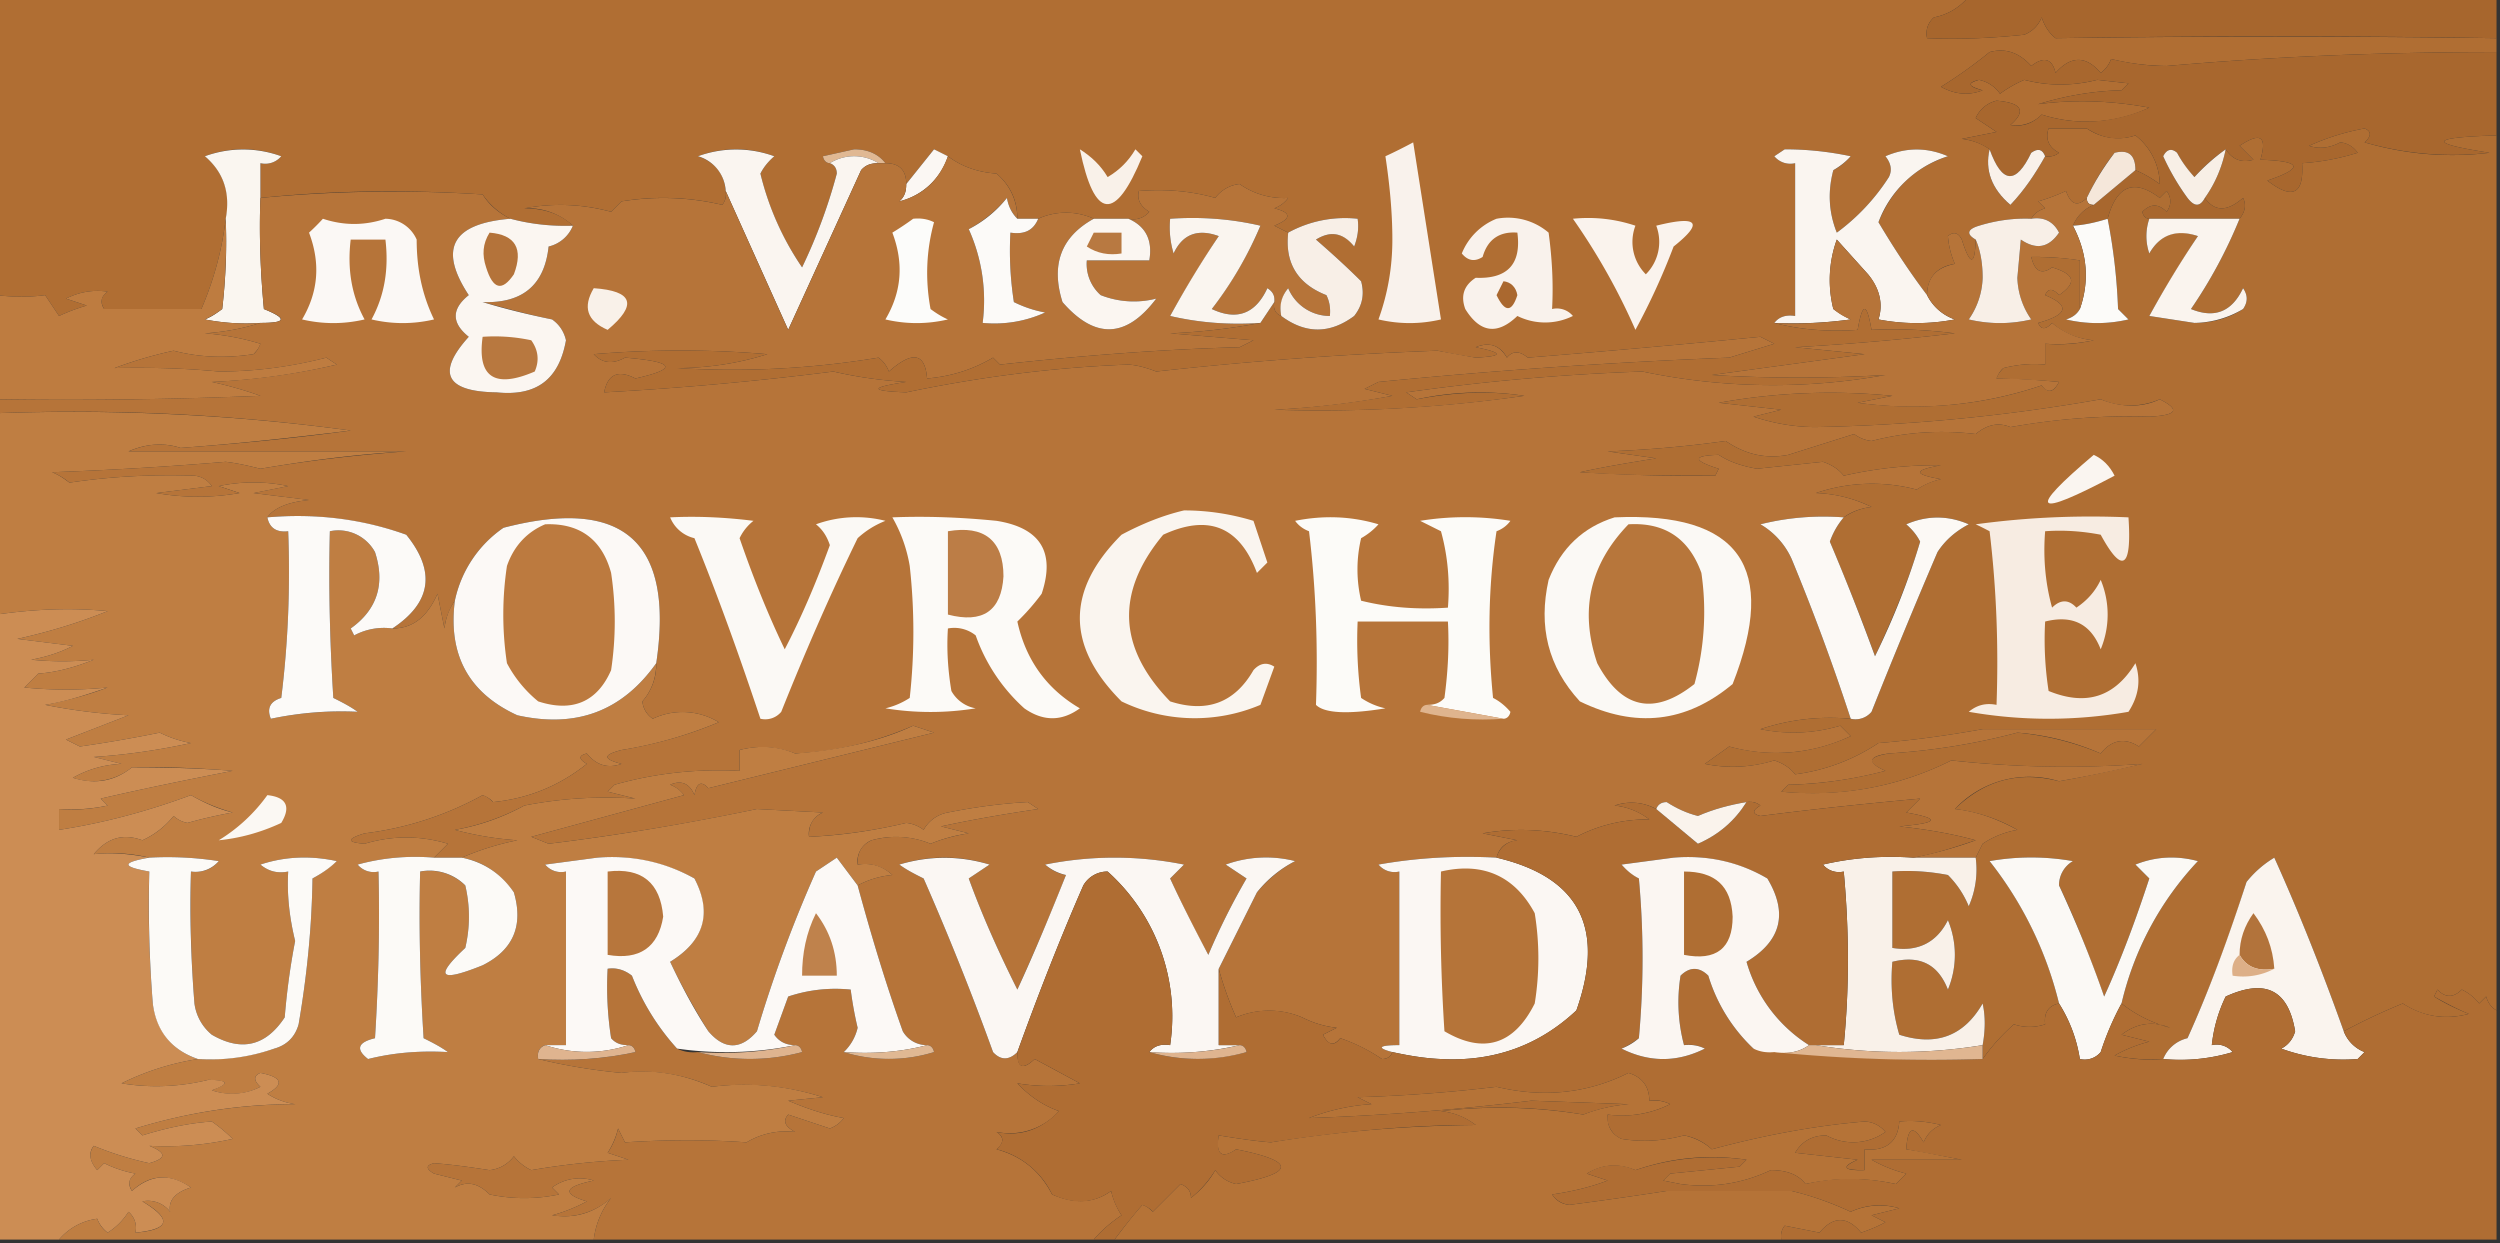 <svg xmlns="http://www.w3.org/2000/svg" width="360" height="179" style="shape-rendering:geometricPrecision;text-rendering:geometricPrecision;image-rendering:optimizeQuality;fill-rule:evenodd;clip-rule:evenodd"><rect width="100%" height="100%" fill="#333333" stroke="none"/><path fill="#b06e33" d="M-.5-.5h284a8.5 8.5 0 0 1-5 3 3 3 0 0 0-1 3c4.7.2 9.3 0 14-.5 1.2-.5 2-1.3 2.5-2.5.4 1.2 1 2.2 2 3 21-.3 42.2-.3 63.5 0v2c-15.9 0-31.7.6-47.5 2a35 35 0 0 1-8-1c-.3.8-.8 1.5-1.5 2-2.1-2.5-4.3-2.5-6.5 0-.5-2.1-1.7-2.4-3.5-1-1.8-2-3.8-2.6-6-2a66.7 66.7 0 0 1-7 5c2 1.1 4 1.3 6 .5-2.1-.6-2.3-1-.5-1.5 1.3.3 2.3 1 3 2a18 18 0 0 1 3.5-2c3.4.9 7 .9 10.5 0l4.5.5-1 1c-4.1.1-8.1.8-12 2 5.3-.7 10.6-.5 16 .5a21.2 21.2 0 0 1-15.5 1 5.1 5.1 0 0 1-4.5 1.5c2.3-2 1.7-3.2-2-3.5a4.4 4.4 0 0 0-3 2.5l3 2-5 1c1.6.2 2.9.7 4 1.5-.7 3 .3 5.7 3 8 2-2.1 3.6-4.5 5-7 .7.1 1.4 0 2-.5-1.5-.8-2-2-1.5-3.5h5.5a7.9 7.9 0 0 0 7 1 9 9 0 0 1 3.5 7c-1.1-.8-2.3-1.5-3.5-2 0-2.2-1-3-3-2.5-1.6 2-2.9 4.2-4 6.5-1.3 1.3-2.3 1-3-1-1.3.6-2.6 1.1-4 1.5l1 1c-1 .3-1.6.8-2 1.5-2.4-.1-4.9.2-7.5 1-1.7.5-1.9 1.2-.5 2-.1 3.8-.8 3.8-2 0-.5-1-1.2-1.2-2-.5.1 1.3.4 2.6 1 4-2.6.4-4 2-4 4.5-2.5-3.3-4.8-6.8-7-10.5 1.9-4.7 5.2-7.9 10-9.5-3-1.3-6-1.3-9 0 .8 1 1 2 .5 3a30 30 0 0 1-7.5 8 14 14 0 0 1-.5-9c1-.5 1.8-1.2 2.5-2-3.3-.7-6.4-1-9.5-1l-1.5 1a3 3 0 0 0 3 1v22c-1.3-.2-2.3.1-3 1 3.8 1 7.8 1.3 12 1 .7-4 1.3-4 2 0 4-.2 8 0 12 .5a374 374 0 0 1-23 2l10 1-22 3c8.3.5 16.6.5 25 0a91 91 0 0 1-35-.5c-11.4.4-22.7 1.4-34 3l1.5 1c5.1-1 10.3-1.3 15.5-.5a204 204 0 0 1-36 2c5.7-.3 11.4-1 17-2l-4-1 2-1a847 847 0 0 1 50.5-3.5l6.5-2-2-1a1893 1893 0 0 1-33.5 3c-1.2-1-2.2-1-3 0-1-1.8-2.6-2.3-4.5-1.5 4 .8 4 1.3 0 1.5a95 95 0 0 1-5.5-1c-13.6.5-27 1.5-40.5 3-1.3-.5-2.6-.9-4-1-10.8.4-21.5 1.8-32 4-5.3-.2-5.3-.7 0-1.5a62 62 0 0 1-10.5-1.5c-11 1.4-22 2.4-33 3 .5-2.6 2-3.3 4.5-2 6.2-1.4 5.7-2.4-1.5-3-1.8 1-3.3.8-4.5-.5a149 149 0 0 1 25 0c-4.1 1.3-8.5 2-13 2 9.7.6 19.4.1 29-1.5.7.5 1.2 1.2 1.5 2 3.4-3 5.2-2.7 5.5 1 3.5-.3 6.6-1.3 9.5-3l1 1c11.8-1.3 23.3-2.2 34.5-2.5l2-1-12-1a89 89 0 0 0 13-1.5l2-3c-.2 1 .2 1.7 1 2 3.5 2.6 7 2.6 10.5 0a5.4 5.4 0 0 0 1-5c-2-2-4.2-4-6.5-6 2.1-1.3 4-1 5.5 1 .5-1.3.7-2.6.5-4a17 17 0 0 0-10 2l-2-1c2.5-1 2.5-1.9 0-2.5.8-.3 1.5-.8 2-1.5a11 11 0 0 1-7-2 5 5 0 0 0-3.5 2c-3.5-1-7.1-1.3-11-1-.3 1.2.2 2.2 1.5 3a3 3 0 0 1-3 1h-5a9.6 9.6 0 0 0-8 0h-3c0-2.6-1-4.8-3-6.5-2.7-.2-5-1-7-2.5a44 44 0 0 1-2-1l-4 5c0-2-1-3-3-3-1-1.3-2.5-2-4.5-2l-4.5 1c.1.6.5 1 1 1 .6.2 1 .7 1 1.5a77 77 0 0 1-5 13.5 40.4 40.4 0 0 1-6-13.5c.5-1 1.2-1.8 2-2.5a15.6 15.6 0 0 0-11 0c2.4.8 3.8 2.5 4 5 .1.7 0 1.4-.5 2a36.5 36.5 0 0 0-14.5-.5L88 30.5c-4-1.1-8.2-1.3-12.5-.5 2.9 0 5.2.8 7 2.5-3 .1-6-.2-9-1-1.6-.8-3-2-4-3.5-10.7-.7-21.4-.6-32 .5v-5a3 3 0 0 0 3-1 15.6 15.6 0 0 0-11 0 8.7 8.7 0 0 1 3 9c-.5 4.4-1.7 8.8-3.5 13H15c-.6-1-.5-1.8.5-2.5-2-.3-4 0-6 1l3 1c-1.4.4-2.7.9-4 1.5l-2-3c-2.2.3-4.5.3-7 0v-43Z" style="opacity:1"/><path fill="#a7662d" d="M283.5-.5h76v6a1924 1924 0 0 0-63.5 0c-1-.8-1.6-1.8-2-3-.5 1.2-1.3 2-2.5 2.5-4.7.5-9.3.7-14 .5a3 3 0 0 1 1-3 8.5 8.5 0 0 0 5-3Z" style="opacity:1"/><path fill="#a8672e" d="M359.5 7.5v12c-9.7.3-10 1.1-1 2.5-6.1.7-12.1.2-18-1.5 1-.9 1-1.6 0-2a34 34 0 0 0-8 2.5c1.5.5 3 .3 4.5-.5 1 .1 1.9.6 2.5 1.5a34 34 0 0 1-8 1.5c.3 4.5-1.4 5.3-5 2.5 5.3-1.8 5-2.8-1-3 1-3.4 0-4-3-2l2 2c-1.7.5-3 0-4-1.5a25.1 25.1 0 0 0-4.5 4c-1-1-1.8-2.2-2.5-3.5-.8-.7-1.5-.5-2 .5a34 34 0 0 0 3.5 6c1 1.3 1.8 1.3 2.5 0 1.4 2 3.2 2 5.5 0 .5 1 .3 2-.5 3h-13c-.5 0-.9-.4-1-1 1.2-1.2 2.3-1.2 3.5 0 .7-1 .7-2 0-3l-1 1c-3.7-2.8-6.2-1.8-7.5 3-1.6.5-3.3.9-5 1a5.5 5.5 0 0 1 3-3l6-5c1.2.5 2.4 1.2 3.5 2a9 9 0 0 0-3.5-7c-2.4.8-4.7.5-7-1H295c-.5 1.5 0 2.7 1.5 3.5-.6.5-1.3.6-2 .5-.4-1-1-1.2-2-.5-2.2 4.6-4.2 4.5-6-.5a8.8 8.8 0 0 0-4-1.5l5-1-3-2a4.4 4.4 0 0 1 3-2.5c3.7.3 4.3 1.5 2 3.5 1.7.3 3.2-.2 4.5-1.5 5 1.6 10.2 1.3 15.5-1-5.4-1-10.7-1.2-16-.5 3.9-1.2 7.9-1.9 12-2l1-1-4.5-.5c-3.6.9-7 .9-10.5 0a18 18 0 0 0-3.5 2c-.7-1-1.7-1.7-3-2-1.8.4-1.6 1 .5 1.5-2 .8-4 .6-6-.5 2.4-1.5 4.8-3.2 7-5 2.2-.6 4.2 0 6 2 1.8-1.4 3-1.1 3.5 1 2.2-2.5 4.4-2.5 6.5 0 .7-.5 1.2-1.2 1.5-2 2.6.6 5.2 1 8 1 15.8-1.4 31.6-2 47.5-2Z" style="opacity:1"/><path fill="#af6e33" d="M359.5 19.5v126c-.7-.4-1.2-1-1.5-2l-1 1a7.2 7.2 0 0 0-2.5-2c-1.2 1.2-2.4 1.2-3.5 0l-.5 1c1.6 1 3.3 1.8 5 2.5-3.4.9-6.6.4-9.5-1.5a93 93 0 0 0-8.5 4c-3-8.4-6.3-16.8-10-25a15 15 0 0 0-4 3.5c-2.4 7.7-5.2 15.2-8.5 22.5a5 5 0 0 0-3.5 3 25 25 0 0 1-7-.5 20 20 0 0 1 5-2l-4-1c2.2-1.7 4.6-2 7-1-2.6-.7-5-1.9-7-3.5a44.7 44.7 0 0 1 11-20.5c-3-.8-6-.7-9 .5l2 2c-1.9 5.8-4 11.5-6.5 17-2-5.5-4-10.8-6.5-16a4 4 0 0 1 2-3.5c-4-.7-8-.7-12 0a53 53 0 0 1 10 20.5c-1.5.3-2.2 1.3-2 3a7 7 0 0 1-4.5 0 29 29 0 0 0-4.5 5v-2c.4-2.2.4-4.2 0-6-2.7 4.7-6.7 6.2-12 4.5-1-3.4-1.3-6.9-1-10.5 4-1 6.6.4 8 4a13 13 0 0 0 0-10c-1.6 3.2-4.3 4.6-8 4v-11c2.7-.2 5.4 0 8 .5 1.3 1.3 2.3 2.8 3 4.5a13 13 0 0 0 1-7l1-2a13 13 0 0 1 5-2 23.8 23.8 0 0 0-9-3c4.3-4.2 9.3-5.5 15-4 4-.7 8-1.6 12-2.5-9.2.7-18.3.5-27.5-.5a44.5 44.5 0 0 1-24.5 4.5l1-1c4.8-.1 9.4-.8 14-2-2.7-1.2-2.6-2 .5-2.5 6.3-.4 12.5-1.4 18.5-3 4.2.4 8.2 1.4 12 3 1.6-2 3.5-2.3 5.5-1l2.5-2.5h-25c-5 .9-10 1.6-15 2a28 28 0 0 1-12 4.5c-.8-1-1.8-1.6-3-2a20 20 0 0 1-10 .5l3.5-2.5c6 1.6 11.9 1.1 17.5-1.5l-1.5-1.5a23.3 23.3 0 0 1-11.5.5c4.2-1.4 8.5-1.9 13-1.5a3 3 0 0 0 3-1 978 978 0 0 1 9.5-23c1.1-1.7 2.6-3 4.5-4-3-1.3-6-1.3-9 0 .8.7 1.5 1.5 2 2.5-1.7 5.7-4 11.2-6.5 16.5-2-5.6-4.2-11-6.5-16.5a11 11 0 0 1 2-3.5 8.8 8.8 0 0 1 4-1.5 19.7 19.7 0 0 0-8-2 25 25 0 0 1 14.5-.5 10 10 0 0 1 3.5-1.5c-4-.7-4-1.3 0-2a60 60 0 0 0-14 1.5c-.8-1-1.8-1.6-3-2l-9.5 1c-2.2-.4-4-1-5.5-2-3.8.1-3.8.8 0 2l-.5 1c-6.3 0-12.8 0-19.5-.5 3.6-.8 7.3-1.4 11-2l-7-1a166 166 0 0 0 17-1.5c2.9 2 5.9 2.6 9 2l9.5-3a5 5 0 0 0 2.5 1 40 40 0 0 1 15-1c1.7-1.4 3.3-1.7 5-1a97.3 97.3 0 0 1 20-1.5c4-.2 4.5-1 1.5-2.5a10.6 10.6 0 0 1-8.5 0 264 264 0 0 1-41 4c-3 0-6-.5-9-1.5l4-1-9-1a90 90 0 0 1 25-1l-5 1c9.1 1.2 18 .4 26.5-2.5 1 1.2 1.7 1 2.5-.5-3.2-.3-6.2-.4-9-.5.2-.6.5-1 1-1.5 2-.5 4-.7 6-.5v-3c2.4.2 4.7 0 7-.5-2.3-.2-4.3-1-6-2.5-.9 1-1.6 1-2 0 4.3-1.2 4.6-2.5 1-4 .4-1 1.1-1 2 0 2.6-1.8 2.3-3-1-4-1.5 1.1-2.5.6-3-1.5 2.3 0 4.6.1 7 .5v7c-.4.7-1 1.2-2 1.5 3 .7 6 .7 9 0l-1.5-1.5a83 83 0 0 0-1.5-13c1.3-4.8 3.8-5.8 7.5-3l1-1c.7 1 .7 2 0 3-1.2-1.2-2.3-1.2-3.5 0 .1.6.5 1 1 1a7.7 7.7 0 0 0 0 5c1.6-2.8 4-3.6 7-2.5a196 196 0 0 0-7 11.5l6.5 1c2.6 0 5-.7 7-2 .7-1 .7-2 0-3-1.6 3.4-4.1 4.4-7.5 3a69 69 0 0 0 7-13c.8-1 1-2 .5-3-2.3 2-4.1 2-5.5 0 1.5-2.1 2.5-4.5 3-7 1 1.5 2.3 2 4 1.5l-2-2c3-2 4-1.4 3 2 6 .2 6.3 1.2 1 3 3.6 2.8 5.3 2 5-2.5a34 34 0 0 0 8-1.5 3.4 3.4 0 0 0-2.5-1.5c-1.5.8-3 1-4.5.5a34 34 0 0 1 8-2.5c1 .4 1 1.1 0 2a44.4 44.4 0 0 0 18 1.5c-9-1.4-8.7-2.2 1-2.5Z" style="opacity:1"/><path fill="#f9f2ec" d="m203.5 20.5 4 25.5c-3 .7-6 .7-9 0 1.3-3.6 2-7.4 2-11.5 0-4-.4-8-1-12a71 71 0 0 0 4-2Z" style="opacity:1"/><path fill="#e0b893" d="M127.5 23.5h-1a6.6 6.6 0 0 0-7 0c-.5 0-.9-.4-1-1l4.5-1c2 0 3.5.7 4.5 2Z" style="opacity:1"/><path fill="#fbf7f3" d="M136.5 22.5a9.8 9.8 0 0 1-7 6.5c.8-.7 1-1.5 1-2.5l4-5 2 1Z" style="opacity:1"/><path fill="#f5e7da" d="m307.5 24.5-6 5c-.7 0-1-.3-1-1 1.1-2.3 2.4-4.4 4-6.5 2-.5 3 .3 3 2.5Z" style="opacity:1"/><path fill="#faf6f0" d="M37.5 28.5c-.2 5.3 0 10.7.5 16 3.4 1.4 3.2 2-.5 2-2.7.2-5.4 0-8-.5 1-.4 1.7-.9 2.5-1.5.5-4.3.7-8.7.5-13 .7-3.7-.3-6.7-3-9a16 16 0 0 1 11 0 3 3 0 0 1-3 1v5Z" style="opacity:1"/><path fill="#faf5f0" d="M119.5 23.5a6.6 6.6 0 0 1 7 0c-1 0-1.8.2-2.5 1l-10.5 23-9-20a5.5 5.5 0 0 0-4-5 16 16 0 0 1 11 0c-.8.7-1.5 1.5-2 2.5a41 41 0 0 0 6 13.5 77 77 0 0 0 5-13.5c0-.8-.4-1.3-1-1.5Z" style="opacity:1"/><path fill="#f9f1e9" d="M155.5 21.5c1.6 1 3 2.3 4 4 1.7-1 3-2.3 4-4l1 1c-3.9 9.5-6.9 9.2-9-1Z" style="opacity:1"/><path fill="#faf5f0" d="M277.5 42.5a7 7 0 0 0 4 3.5 29 29 0 0 1-11 0c.7-2.2.2-4.4-1.5-6.5l-4.5-5a17.2 17.2 0 0 0-.5 10c.8.6 1.6 1.1 2.5 1.5a61 61 0 0 1-11 .5c.7-.9 1.7-1.2 3-1v-22a3 3 0 0 1-3-1l1.5-1c3 0 6.2.3 9.5 1-.7.8-1.6 1.5-2.5 2-.8 3-.7 6 .5 9a30 30 0 0 0 7.5-8c.5-1 .3-2-.5-3 3-1.3 6-1.3 9 0a15.7 15.7 0 0 0-10 9.5c2.2 3.7 4.5 7.2 7 10.5Z" style="opacity:1"/><path fill="#f9f1ea" d="M286.5 21.5c1.8 5 3.8 5.1 6 .5 1-.7 1.6-.5 2 .5-1.4 2.5-3 4.9-5 7-2.7-2.3-3.7-5-3-8Z" style="opacity:1"/><path fill="#f8efe6" d="M320.5 21.5c-.5 2.5-1.5 4.9-3 7-.7 1.3-1.5 1.3-2.5 0a34 34 0 0 1-3.5-6c.5-1 1.2-1.2 2-.5.7 1.3 1.5 2.4 2.5 3.5a28 28 0 0 1 4.5-4Z" style="opacity:1"/><path fill="#fcfbf9" d="M303.5 31.5a83 83 0 0 1 1.5 13l1.5 1.5c-3 .7-6 .7-9 0 1-.3 1.6-.8 2-1.5 1.4-4 1.1-8-1-12 1.7-.1 3.4-.5 5-1Z" style="opacity:1"/><path fill="#faf4ee" d="M309.5 31.5h13a69 69 0 0 1-7 13c3.4 1.4 5.9.4 7.5-3 .7 1 .7 2 0 3a14 14 0 0 1-7 2l-6.5-1c2.2-4 4.5-7.8 7-11.5-3-1-5.4-.3-7 2.5a7.7 7.7 0 0 1 0-5Z" style="opacity:1"/><path fill="#b67439" d="M136.5 22.5c2 1.5 4.3 2.3 7 2.5 2 1.7 3 4 3 6.5a5.5 5.5 0 0 1-1.5-3 18.8 18.8 0 0 1-5.5 4.5 25 25 0 0 1 2 13.5c3.1.3 6.1-.2 9-1.5a17 17 0 0 1-4.5-1.5 48 48 0 0 1-.5-10c2 .3 3.3-.3 4-2a9.6 9.6 0 0 1 8 0c-4.7 2.6-6.2 6.6-4.5 12 4.7 5.4 9.2 5.2 13.5-.5a13 13 0 0 1-8-.5 6 6 0 0 1-2-5h9c.5-2.9-.5-4.9-3-6a3 3 0 0 0 3-1c-1.3-.8-1.8-1.8-1.5-3 3.9-.3 7.5 0 11 1a5 5 0 0 1 3.5-2 11 11 0 0 0 7 2c-.5.7-1.2 1.2-2 1.5 2.5.6 2.5 1.5 0 2.5l2 1c-.5 4.4 1.4 7.4 5.5 9 .5 1 .6 2 .5 3a6.5 6.5 0 0 1-6-4 4.9 4.9 0 0 0-1 4c-.8-.3-1.2-1-1-2 .1-.9-.2-1.5-1-2-1.7 3.7-4.4 4.7-8 3 2.8-3.7 5.2-7.7 7-12-4.3-1-8.6-1.3-13-1a13 13 0 0 0 .5 5c1.3-2.8 3.5-3.6 6.5-2.5a196 196 0 0 0-7 11.5c4.3 1 8.6 1.3 13 1a89 89 0 0 1-13 1.5l12 1-2 1c-11.2.3-22.7 1.2-34.5 2.5l-1-1c-2.9 1.7-6 2.7-9.5 3-.3-3.7-2.1-4-5.5-1-.3-.8-.8-1.5-1.5-2a128 128 0 0 1-29 1.5c4.5 0 8.9-.7 13-2a149 149 0 0 0-25 0c1.2 1.3 2.7 1.5 4.5.5 7.2.6 7.7 1.6 1.5 3-2.5-1.3-4-.6-4.5 2 11-.6 22-1.6 33-3 3.4.8 7 1.3 10.5 1.5-5.3.8-5.3 1.3 0 1.5 10.5-2.2 21.2-3.6 32-4 1.4.1 2.7.5 4 1 13.4-1.5 27-2.5 40.5-3l5.5 1c4-.2 4-.7 0-1.5 2-.8 3.4-.3 4.5 1.5.8-1 1.8-1 3 0a1893 1893 0 0 0 33.5-3l2 1-6.5 2a847 847 0 0 0-50.5 3.5l-2 1 4 1a126 126 0 0 1-17 2c12 .4 24-.3 36-2-5.2-.8-10.4-.6-15.5.5l-1.5-1c11.3-1.6 22.6-2.6 34-3a91 91 0 0 0 35 .5c-8.4.5-16.7.5-25 0l22-3-10-1a374 374 0 0 0 23-2c-4-.5-8-.7-12-.5-.7-4-1.3-4-2 0-4.2.3-8.2 0-12-1 3.7.2 7.3 0 11-.5-1-.4-1.8-.9-2.5-1.5a17 17 0 0 1 .5-10l4.5 5c1.7 2 2.2 4.3 1.5 6.5 3.7.7 7.3.7 11 0a7 7 0 0 1-4-3.5c0-2.6 1.4-4 4-4.5-.6-1.4-.9-2.7-1-4 .8-.7 1.5-.5 2 .5 1.2 3.8 1.9 3.8 2 0 .7 1.6 1 3.5 1 5.5a11 11 0 0 1-2 6c3 .7 6 .7 9 0a10.8 10.8 0 0 1-2-6l.5-5.5c2.2 1.5 4 1.2 5.5-1-.8-1.6-2.2-2.3-4-2 .4-.7 1-1.2 2-1.5l-1-1c1.4-.4 2.7-.9 4-1.5.7 2 1.7 2.3 3 1 0 .7.3 1 1 1a5.5 5.5 0 0 0-3 3c2.1 4 2.4 8 1 12v-7a42 42 0 0 0-7-.5c.5 2.1 1.5 2.6 3 1.5 3.3 1 3.6 2.2 1 4-.9-1-1.6-1-2 0 3.6 1.5 3.3 2.8-1 4 .4 1 1.1 1 2 0 1.7 1.4 3.7 2.3 6 2.5a25 25 0 0 1-7 .5v3c-2-.2-4 0-6 .5-.5.4-.8 1-1 1.5 2.8 0 5.8.2 9 .5-.8 1.5-1.6 1.7-2.5.5a57.7 57.7 0 0 1-26.5 2.5l5-1a90 90 0 0 0-25 1l9 1-4 1c3 1 6 1.5 9 1.5a264 264 0 0 0 41-4c3 1.2 6 1.2 8.5 0 3 1.5 2.5 2.3-1.5 2.5-6.6-.2-13.2.3-20 1.5-1.7-.7-3.3-.4-5 1-5-.6-10-.3-15 1a5 5 0 0 1-2.5-1l-9.5 3c-3.1.6-6.1 0-9-2a166 166 0 0 1-17 1.5l7 1c-3.7.6-7.4 1.2-11 2 6.7.4 13.2.6 19.5.5l.5-1c-3.8-1.2-3.8-1.9 0-2 1.5 1 3.3 1.6 5.5 2l9.5-1c1.2.4 2.2 1 3 2a60 60 0 0 1 14-1.5c-4 .7-4 1.3 0 2a11 11 0 0 0-3.5 1.5 25 25 0 0 0-14.5.5c2.9.1 5.5.8 8 2-1.6.2-2.9.7-4 1.5-4-.3-8 0-12 1a11 11 0 0 1 4.5 5 319 319 0 0 1 8.5 23c-4.5-.4-8.8.1-13 1.5 4 .8 7.8.6 11.5-.5l1.5 1.5a25.1 25.1 0 0 1-17.5 1.5l-3.5 2.5c3.4.7 6.7.5 10-.5 1.2.4 2.2 1 3 2a28 28 0 0 0 12-4.5c5-.4 10-1.1 15-2h25l-2.5 2.5c-2-1.3-3.9-1-5.5 1a37.5 37.5 0 0 0-12-3c-6 1.6-12.2 2.6-18.5 3-3 .4-3.2 1.3-.5 2.5a59.9 59.9 0 0 1-14 2l-1 1c8.7.8 16.9-.7 24.5-4.5a150 150 0 0 0 27.5.5c-4 1-8 1.8-12 2.5a14.7 14.7 0 0 0-15 4c2.9.3 5.9 1.3 9 3a13 13 0 0 0-5 2l-1 2h-9c3-.6 6-1.4 9-2.5-3.6-1-7.3-1.6-11-2 5.7-.5 6-1.1 1-2l2-2c-7.6.7-15.3 1.5-23 2.5-1.2-.3-1.2-.8 0-1.5-.6-.5-1.3-.6-2-.5-2.4.4-4.7 1-7 2-1.6-.4-3.1-1.1-4.5-2-.8 0-1.3.4-1.5 1a7.4 7.4 0 0 0-6-.5c1.9.2 3.6.9 5 2a22 22 0 0 0-10.5 2.5c-4.4-1.1-9-1.3-13.5-.5l5 1c-1.6.2-2.6 1-3 2.5-5.7-.3-11.4 0-17 1a3 3 0 0 0 3 1v25c-3 0-3.3.4-1 1-.2.6-.7 1-1.5 1a25.3 25.3 0 0 0-6-3c-1 1.2-1.7 1-2.5-.5l2-1c-1.8-.2-3.4-.7-5-1.5a12.2 12.2 0 0 0-9.5 0 49 49 0 0 1-2.5-7l5.5-11c1.6-1.9 3.4-3.4 5.5-4.5a17 17 0 0 0-10 .5l3 2a98 98 0 0 0-5.5 11c-2-3.6-3.8-7.3-5.5-11l2-2a50.5 50.5 0 0 0-20 0c.9.8 1.9 1.3 3 1.5-2.2 5.6-4.5 11-7 16.5-2.6-5.2-5-10.5-7-16l3-2a21.6 21.6 0 0 0-13 0c1.1.8 2.3 1.4 3.5 2a405 405 0 0 1 10 25c1.1 1.2 2.3 1.2 3.5 0 0 2.3.8 2.6 2.5 1l6.5 3.5c-3 .5-6 .5-9 0 1.7 1.8 3.7 3.2 6 4a9.5 9.5 0 0 1-9 3c1.1.7 1.1 1.6 0 2.5 3.7 1 6.3 3.2 8 6.5 3.2 1.4 6 1.3 8.5-.5a11 11 0 0 0 1.5 3.5c-1.5 1-2.9 2.2-4 3.5h-72a12 12 0 0 1 2.5-6 10 10 0 0 1-8.5 2.5 23 23 0 0 0 5-2c-3.6-1.1-3.3-2.1 1-3a6.7 6.7 0 0 0-6 1l1 1a24 24 0 0 1-10 0c-1.6-1.6-3.2-2-5-1l1-1-4-1c-1.2-.7-1.2-1.2 0-1.5 2.7.2 5.4.6 8 1a5 5 0 0 0 3.5-2 7 7 0 0 0 2.5 2 109 109 0 0 1 14-1.5l-3-1a10 10 0 0 0 1.5-3.5l1 2c6.1-.4 12-.4 17.5 0a11 11 0 0 1 7-1.5c-1.5-.8-1.8-1.6-1-2.5l6 2c.8-.3 1.5-.8 2-1.5-2.8-.5-5.4-1.4-8-2.5l5-.5a37.4 37.4 0 0 0-16-1.5 24.3 24.3 0 0 0-13-2 85 85 0 0 1-12-2c4.7.3 9.4 0 14-1-.1-.6-.5-1-1-1-1 0-1.8-.2-2.5-1a48 48 0 0 1-.5-10c1.3-.2 2.5.2 3.5 1a34 34 0 0 0 6.5 10.5c1 .5 2 .6 3 .5a29 29 0 0 0 15 0c-.1-.6-.5-1-1-1-1.3 0-2.3-.5-3-1.5l2-5.5c3-1 6-1.3 9-1a53 53 0 0 0 1 5.5 7 7 0 0 1-2 3.5 22 22 0 0 0 13 0c-.1-.6-.5-1-1-1a4 4 0 0 1-3.5-2c-2.5-7-4.6-14-6.5-21a13 13 0 0 1 5-1.5 5.9 5.9 0 0 0-5-1.5c-.1-1.6.5-2.8 2-3.5 3-.8 5.8-.6 8.5.5 1.7-.7 3.6-1.2 5.5-1.5l-4-1c4.6-1 9.3-1.8 14-2.5l-1.5-1c-3.7.2-7.5.7-11.5 1.5a5 5 0 0 0-3.5 2.5 5 5 0 0 0-2.5-1 76.1 76.1 0 0 1-14 2c-.1-1.6.5-2.8 2-3.5l-9.5-.5a358.2 358.2 0 0 1-30 5l-2.5-1 22-6a4.5 4.5 0 0 0-2-1.5c1.6-.7 2.8-.2 3.5 1.5.3-1.8 1-2.1 2-1l32.5-8-3-1a48.1 48.1 0 0 1-17 4c-2.6-1-5.3-1.2-8-.5v3c-6-.3-12 .3-18 2l-1 1 4 1a61 61 0 0 0-16 1 33.7 33.7 0 0 1-10 3.5c3 .8 6 1.3 9 1.5a40 40 0 0 0-8 2.5h-4l2-2c-4-1.2-8-1.2-12 0-2.6-.2-2.6-.7 0-1.5a47 47 0 0 0 17-5.5c.6.2 1 .5 1.5 1 5-.5 9.5-2.3 13.5-5.5-1.2-.7-1.2-1.2 0-1.5 1.4 1.7 3 2.2 5 1.5-2.7-.7-2.7-1.3 0-2 4.8-.8 9.5-2.1 14-4a10 10 0 0 0-9.5-.5 3.4 3.4 0 0 1-1.5-2.5 8 8 0 0 0 2-5.5c2.6-17.5-4.7-24-22-19.5a17 17 0 0 0-7 10.5 8.8 8.8 0 0 0-1.5 4l-1-5c-1.5 3.4-3.6 5-6.5 5 5.6-3.7 6.3-8.2 2-13.5a47.3 47.3 0 0 0-20-2.5c1-1.4 3-2.2 6-2.5l-8-1 5-1a24 24 0 0 0-10 0l3 1c-4 .7-8 .7-12 0l8-1a3.4 3.4 0 0 0-2.5-1.5c-6-.2-12 .1-18 1A9.5 9.5 0 0 0 7.5 68a516 516 0 0 0 25-1.5c1.7.2 3.4.6 5 1 7-1.2 14-2 21-2.5h-40c2.6-1.1 5-1.3 7.5-.5 8.2-.6 16.4-1.4 24.5-2.5a293.1 293.1 0 0 0-51-2.5v-2c12.7.2 25.3 0 38-.5a56 56 0 0 0-7-2c6-.3 12-1.1 18-2.5l-1.5-1c-5 1.3-10.2 2-15.5 2-5.2-.5-10.2-.6-15-.5a62 62 0 0 1 8.5-2.5c3.8 1 7.6 1.1 11.5.5.5-.4.8-1 1-1.5-2.6-.8-5.3-1.3-8-1.5 2.9-.2 5.5-.7 8-1.5 3.7 0 4-.6.5-2-.5-5.3-.7-10.7-.5-16a201 201 0 0 1 32-.5c1 1.6 2.4 2.7 4 3.5-8.4.7-10.4 4.3-6 11-2.5 2-2.5 4 0 6-4.7 5.2-3.3 7.9 4 8 5.8.6 9-1.9 10-7.5-.3-1.3-1-2.3-2-3-3.4-.7-6.7-1.6-10-2.5 5.7.2 8.9-2.4 9.5-8a5 5 0 0 0 3.5-3 9.6 9.6 0 0 0-7-2.5c4.3-.8 8.4-.6 12.5.5l1.5-1.5c5-.8 9.8-.6 14.5.5.5-.6.6-1.3.5-2l9 20 10.5-23c.7-.8 1.5-1 2.5-1h1c2 0 3 1 3 3 0 1-.2 1.8-1 2.5 3.4-.9 5.7-3 7-6.5Z" style="opacity:1"/><path fill="#f9f1e9" d="M85.5 41.5c5.7.4 6.3 2.4 2 6-3-1.3-3.6-3.3-2-6Z" style="opacity:1"/><path fill="#faf3ed" d="M226.5 31.5c3-.3 6 0 9 1a6.6 6.6 0 0 0 1.5 7 6.6 6.6 0 0 0 1.5-7c6-1.5 6.9-.5 2.5 3a97.6 97.6 0 0 1-5.5 12c-2.5-5.7-5.5-11-9-16Z" style="opacity:1"/><path fill="#f8efe7" d="M292.5 31.5c1.8-.3 3.2.4 4 2-1.5 2.2-3.3 2.5-5.5 1l-.5 5.5a11 11 0 0 0 2 6c-3 .7-6 .7-9 0a11 11 0 0 0 2-6c0-2-.3-3.9-1-5.5-1.4-.8-1.2-1.5.5-2 2.6-.8 5.1-1.1 7.5-1Z" style="opacity:1"/><path fill="#f9f2ec" d="M215.5 31.5a9 9 0 0 1 7.5 2c.5 3.7.7 7.3.5 11a3 3 0 0 1 3 1 9 9 0 0 1-8 0c-2.9 2.8-5.4 2.4-7.5-1-.7-1.9-.2-3.4 1.5-4.5 4.6.2 6.6-2 6-6.5-2.6-.2-4.3 1-5 3.5-1.1.7-2.1.6-3-.5a9 9 0 0 1 5-5Z" style="opacity:1"/><path fill="#aa682f" d="M216.5 40.5c1 .1 1.8.8 2 2-.8 2.5-1.8 2.5-3 0l1-2Z" style="opacity:1"/><path fill="#f8efe7" d="M184.5 45.5c-.3-1.5 0-2.8 1-4a6.5 6.5 0 0 0 6 4c.1-1 0-2-.5-3-4.1-1.6-6-4.6-5.5-9a17 17 0 0 1 10-2c.2 1.4 0 2.7-.5 4-1.6-2-3.4-2.3-5.5-1 2.3 2 4.5 4 6.5 6 .5 1.8.2 3.5-1 5-3.5 2.6-7 2.6-10.5 0Z" style="opacity:1"/><path fill="#faf5ef" d="m183.5 43.5-2 3c-4.4.3-8.7 0-13-1 2.2-4 4.5-7.8 7-11.5-3-1.1-5.2-.3-6.5 2.5a13 13 0 0 1-.5-5c4.4-.3 8.7 0 13 1a53.7 53.7 0 0 1-7 12c3.6 1.7 6.3.7 8-3 .8.5 1.1 1.1 1 2Z" style="opacity:1"/><path fill="#fbf6f1" d="M157.5 31.5h5c2.5 1.1 3.5 3.1 3 6h-9a6 6 0 0 0 2 5 13 13 0 0 0 8 .5c-4.3 5.7-8.8 5.9-13.5.5-1.7-5.4-.2-9.4 4.5-12Z" style="opacity:1"/><path fill="#b87941" d="M157.5 33.5h4v3c-1.8.3-3.5 0-5-1l1-2Z" style="opacity:1"/><path fill="#fcfcfa" d="M131.5 31.5c1-.1 2 0 3 .5-1.1 4-1.3 8.2-.5 12.5.8.6 1.6 1.1 2.5 1.5-3 .7-6 .7-9 0 2.3-3.9 2.7-8 1-12.5a44 44 0 0 0 3-2Z" style="opacity:1"/><path fill="#fbf8f5" d="M46.5 31.5c3 1 6 1 9 0a5 5 0 0 1 4.5 3c0 4.2.8 8 2.5 11.5-3 .7-6 .7-9 0 1.9-3.5 2.5-7.3 2-11.5h-5c-.5 4.2.1 8 2 11.5-3 .7-6 .7-9 0 2.3-3.9 2.7-8 1-12.5a31 31 0 0 0 2-2Z" style="opacity:1"/><path fill="#fcfaf8" d="M146.5 31.5h3c-.7 1.7-2 2.3-4 2a48 48 0 0 0 .5 10 17 17 0 0 0 4.5 1.5 17.6 17.6 0 0 1-9 1.5 25 25 0 0 0-2-13.5 17 17 0 0 0 5.5-4.5c.2 1.2.7 2.2 1.5 3Z" style="opacity:1"/><path fill="#fbf6f1" d="M73.5 31.5c3 .8 6 1.1 9 1a5 5 0 0 1-3.5 3c-.6 5.6-3.8 8.2-9.5 8 3.3 1 6.6 1.8 10 2.5 1 .7 1.7 1.7 2 3-1 5.6-4.2 8.1-10 7.5-7.3-.1-8.7-2.8-4-8-2.5-2-2.5-4 0-6-4.4-6.7-2.4-10.3 6-11Z" style="opacity:1"/><path fill="#b4733a" d="M70.5 33.5c3.7.3 4.9 2.3 3.5 6-1.7 2.5-3 2.2-4-1-.6-1.8-.5-3.4.5-5Z" style="opacity:1"/><path fill="#be7c40" d="M32.5 31.5a85 85 0 0 1-.5 13c-.8.6-1.6 1.1-2.5 1.5 2.6.5 5.3.7 8 .5-2.5.8-5.1 1.3-8 1.5 2.7.2 5.4.7 8 1.5-.2.6-.5 1-1 1.5-3.9.6-7.7.5-11.5-.5a62 62 0 0 0-8.5 2.5c4.8-.1 9.8 0 15 .5 5.3 0 10.4-.7 15.5-2l1.5 1a96 96 0 0 1-18 2.5 56 56 0 0 1 7 2 688 688 0 0 1-38 .5v-15c2.5.3 4.8.3 7 0l2 3c1.3-.6 2.6-1.1 4-1.5l-3-1c2-1 4-1.3 6-1-1 .7-1.1 1.6-.5 2.5h14c1.8-4.2 3-8.6 3.5-13Z" style="opacity:1"/><path fill="#b8783f" d="M69.5 48.5a25 25 0 0 1 7 .5c1 1.4 1.2 2.9.5 4.5-5.8 2.5-8.3.8-7.5-5Z" style="opacity:1"/><path fill="#bf7e42" d="M-.5 59.5c17.1-.6 34.1.2 51 2.5-8.1 1-16.3 1.9-24.5 2.5-2.4-.8-5-.6-7.5.5h40c-7 .4-14 1.3-21 2.5-1.6-.4-3.3-.8-5-1a516 516 0 0 1-25 1.5c1 .4 1.7.9 2.5 1.5 6-.9 12-1.2 18-1 1 .1 1.9.6 2.5 1.5l-8 1c4 .7 8 .7 12 0l-3-1a24 24 0 0 1 10 0l-5 1 8 1c-3 .3-5 1.1-6 2.5.3 1.5 1.3 2.2 3 2 .3 8 0 16-1 24-1.6.5-2.1 1.5-1.5 3a50 50 0 0 1 12.5-1c-1.1-.8-2.3-1.4-3.5-2-.5-8-.7-16-.5-24a6 6 0 0 1 6.5 3c1.5 4.6.3 8.3-3.5 11l.5 1a9 9 0 0 1 5.5-1c2.9 0 5-1.6 6.5-5l1 5c.2-1.6.7-2.9 1.5-4-1 7.8 2 13.3 9 16.5 8.5 1.9 15.1-.6 20-7.5 0 2-.6 3.9-2 5.5.1 1 .6 1.9 1.5 2.5a10 10 0 0 1 9.5.5 61.5 61.5 0 0 1-14 4c-2.7.7-2.7 1.3 0 2-2 .7-3.6.2-5-1.5-1.2.3-1.2.8 0 1.5-4 3.2-8.5 5-13.5 5.5-.4-.5-1-.8-1.5-1a47 47 0 0 1-17 5.5c-2.6.8-2.6 1.3 0 1.5 4-1.2 8-1.2 12 0l-2 2c-3.7-.3-7.4 0-11 1a3 3 0 0 0 3 1c.2 8 0 16-.5 24-2.5.6-2.8 1.6-1 3 4-1 7.8-1.2 11.5-1-1.1-.8-2.3-1.4-3.5-2-.5-8-.7-16-.5-24 2.5-.4 4.7.3 6.5 2 .7 3 .7 6 0 9-4.5 4.2-3.7 5 2.5 2.5 4.4-2.2 5.9-5.7 4.5-10.5-2-2.8-4.4-4.4-7.5-5a40 40 0 0 1 8-2.5c-3-.2-6-.7-9-1.5 3.5-.6 6.9-1.8 10-3.5a61 61 0 0 1 16-1l-4-1 1-1c6-1.7 12-2.3 18-2v-3c2.7-.7 5.4-.6 8 .5 6.6-.5 12.3-1.8 17-4l3 1-32.5 8c-1-1.1-1.7-.8-2 1-.7-1.7-1.9-2.2-3.5-1.5.8.3 1.5.8 2 1.5l-22 6 2.5 1c9.9-1.2 19.9-2.9 30-5l9.5.5a3.3 3.3 0 0 0-2 3.5c4.7-.2 9.4-.9 14-2a5 5 0 0 1 2.5 1 5 5 0 0 1 3.5-2.5c4-.8 7.8-1.3 11.5-1.5l1.5 1c-4.7.7-9.4 1.5-14 2.5l4 1c-2 .3-3.8.8-5.5 1.5a13.1 13.1 0 0 0-8.5-.5 3.3 3.3 0 0 0-2 3.5c2-.3 3.6.2 5 1.5a13 13 0 0 0-5 1.5l-3-4-3 2a190 190 0 0 0-8.5 23c-2.3 2.7-4.7 2.7-7 0-2-3.2-3.9-6.6-5.5-10 4.9-3 6-7 3.5-12a25 25 0 0 0-14-3l-7.5 1a3 3 0 0 0 3 1v25h-3c-.8.3-1.2 1-1 2a85 85 0 0 0 12 2c4.4-.6 8.7.1 13 2 5.4-.7 10.7-.2 16 1.5l-5 .5c2.6 1.1 5.2 2 8 2.5-.5.7-1.2 1.2-2 1.5l-6-2c-.8.9-.5 1.7 1 2.5a11 11 0 0 0-7 1.5c-5.6-.4-11.4-.4-17.5 0l-1-2a11 11 0 0 1-1.5 3.5l3 1c-4.7.2-9.4.7-14 1.5a7 7 0 0 1-2.5-2 5 5 0 0 1-3.5 2c-2.6-.4-5.3-.8-8-1-1.2.3-1.2.8 0 1.5l4 1-1 1c1.8-1 3.4-.6 5 1 3.3.7 6.7.7 10 0l-1-1a6.7 6.7 0 0 1 6-1c-4.3.9-4.6 1.9-1 3a23 23 0 0 1-5 2c3.2.5 6-.3 8.5-2.5a12 12 0 0 0-2.5 6h-77a8.7 8.7 0 0 1 5.5-3c.3.8.8 1.5 1.5 2a9.4 9.4 0 0 0 3-3 3 3 0 0 1 1 3c5-.4 5.3-2 1-4.5a4 4 0 0 1 4 1.5c-.3-1.6.7-2.8 3-3.5-3-2-5.8-2-8.5.5-.6-1-.5-1.8.5-2.5a17 17 0 0 1-4.5-1.5l-1 1c-1.1-1.3-1.3-2.4-.5-3.5a47 47 0 0 0 8 2.5c2.5-.7 2.5-1.5 0-2.5a44 44 0 0 0 12-1c-1-1-2-1.8-3-2.5-3.1.2-6.5.9-10 2l-1-1a78.5 78.5 0 0 1 23-3.5 9.7 9.7 0 0 1-4-1.5c2.5-1.4 2.1-2.4-1-3-1 .4-1 1.1 0 2a8.7 8.7 0 0 1-7 .5c2.6-1 2.5-1.4-.5-1.5a31 31 0 0 1-12.5.5 38 38 0 0 1 11-3.5c3.8.2 7.4-.3 11-1.5 1.8-.5 3-1.7 3.5-3.5 1.2-7 1.9-14 2-21 1.3-.7 2.4-1.5 3.5-2.5-3.7-.8-7.4-.7-11 .5 1.2 1 2.5 1.3 4 1-.2 3.4.2 6.7 1 10-.7 3.6-1.2 7.3-1.5 11-2.7 4.1-6.2 5-10.5 2.5a7 7 0 0 1-2.5-4.5 181 181 0 0 1-.5-19c1.6.2 3-.3 4-1.5a48 48 0 0 0-10-.5c-2.5-.6-5.2-.8-8-.5 2-2.4 4.3-3 7-2a12 12 0 0 0 4.5-3.5 4 4 0 0 0 2 1c2.1-.6 4.3-1.1 6.5-1.5-2.1-.6-4.1-1.4-6-2.5-6.2 2.3-12.5 4-19 5v-3c2.4.2 4.7 0 7-.5l-1-1c6-1.4 12.4-2.7 19-4-5-.4-9.9-.6-14.5-.5a8.8 8.8 0 0 1-8.5 1.5c2.1-1.2 4.5-1.9 7-2l-4-1c4.7-.3 9.4-1 14-2a17 17 0 0 1-4.5-1.5 196 196 0 0 1-11.5 2l-2-1 9-3.5c-4-.2-8-.7-12-1.5 3.1-.6 6.1-1.4 9-2.5-4 .4-8 .4-12 0l2-2c2.8-.2 5.5-1 8-2-3 .3-6 .3-9 0 2.1-.4 4.1-1 6-2l-8-1c4.5-1 8.8-2.3 13-4-5.2-.5-10.5-.3-16 .5v-29Z" style="opacity:1"/><path fill="#faf5f0" d="M301.5 65.5c1.3.6 2.3 1.6 3 3-11.7 6.2-12.7 5.2-3-3Z" style="opacity:1"/><path fill="#fcfaf8" d="M38.5 74.5c6.9-.6 13.6.2 20 2.5 4.3 5.3 3.6 9.8-2 13.5a9 9 0 0 0-5.5 1l-.5-1c3.8-2.7 5-6.4 3.5-11a6 6 0 0 0-6.5-3c-.2 8 0 16 .5 24 1.2.6 2.4 1.2 3.5 2-4-.2-8.2.1-12.5 1-.6-1.5-.1-2.5 1.5-3 1-8 1.3-16 1-24-1.7.2-2.7-.5-3-2Z" style="opacity:1"/><path fill="#fcf9f6" d="M94.5 95.5c-4.9 6.9-11.5 9.4-20 7.5-7-3.2-10-8.7-9-16.5a17 17 0 0 1 7-10.5c17.3-4.5 24.6 2 22 19.5Z" style="opacity:1"/><path fill="#fbf9f5" d="M96.5 74.5c4-.2 8 0 12 .5a7 7 0 0 0-2 2.5c1.9 5.5 4 10.8 6.5 16 2.5-4.8 4.6-9.8 6.5-15-.4-1.2-1-2.2-2-3a17 17 0 0 1 10-.5c-1.5.6-2.8 1.4-4 2.5-4 8.2-7.6 16.5-11 25a3 3 0 0 1-3 1c-2.9-8.7-6-17.4-9.5-26a5 5 0 0 1-3.5-3Z" style="opacity:1"/><path fill="#fcfaf7" d="M128.5 74.5c5-.2 10 0 15 .5 6.3 1 8.5 4.5 6.5 10.5a32 32 0 0 1-3.5 4c1.2 5.5 4.2 9.7 9 12.5-2.6 1.9-5.3 1.9-8 0a25.5 25.5 0 0 1-7-10.5 4.9 4.9 0 0 0-4-1c-.2 3 0 6 .5 9a5 5 0 0 0 3.5 2.5c-4.3.7-8.7.7-13 0a11 11 0 0 0 3.5-1.5c.7-6.3.7-12.7 0-19a21 21 0 0 0-2.5-7Z" style="opacity:1"/><path fill="#faf5ef" d="M170.5 73.5c3.4 0 6.7.5 10 1.5l2 6-1.5 1.5c-2.5-6.7-7-8.5-13.5-5.5-6.9 8.3-6.5 16.3 1 24 5.3 1.7 9.3.2 12-4.5.9-1 1.9-1.2 3-.5l-2 5.5a24.2 24.2 0 0 1-20-.5c-8-8-8-16 0-24 3-1.6 6-2.8 9-3.5Z" style="opacity:1"/><path fill="#fcfbf8" d="m216.5 103.5-11-2c1 0 1.8-.2 2.5-1 .5-3.7.7-7.3.5-11h-13a61 61 0 0 0 .5 11 10 10 0 0 0 3.5 1.5c-5.5.9-8.8.7-10-.5.3-8.4 0-16.7-1-25-.8-.3-1.5-.8-2-1.5 4-.8 8-.7 12 .5-.7.8-1.6 1.5-2.5 2-.7 3-.7 6 0 9 4 1 8.2 1.3 12.5 1 .3-3.7 0-7.4-1-11l-3-1.5c4.3-.7 8.7-.7 13 0-.5.7-1.2 1.2-2 1.5-1.2 8-1.3 16-.5 24 1 .5 1.8 1.2 2.5 2-.1.6-.5 1-1 1Z" style="opacity:1"/><path fill="#fbf9f5" d="M232.5 74.5c18-.8 23.6 7.2 17 24-6.7 5.6-14 6.4-22 2.5-4.6-5-6-10.8-4.5-17.5 1.8-4.6 5-7.6 9.5-9Z" style="opacity:1"/><path fill="#fcf9f5" d="M265.5 74.5a11 11 0 0 0-2 3.5 351 351 0 0 1 6.5 16.5c2.6-5.3 4.8-10.8 6.5-16.5-.5-1-1.2-1.8-2-2.5 3-1.3 6-1.3 9 0-1.9 1-3.4 2.3-4.5 4a978 978 0 0 0-9.5 23 3 3 0 0 1-3 1 319 319 0 0 0-8.5-23 11 11 0 0 0-4.5-5c4-1 8-1.3 12-1Z" style="opacity:1"/><path fill="#f7ece2" d="M284.5 75.5a123 123 0 0 1 22-1c.5 7.4-.9 8.2-4 2.5-2.6-.5-5.3-.7-8-.5-.3 3.7 0 7.4 1 11 1.2-1.2 2.4-1.2 3.5 0 1.5-1 2.7-2.3 3.5-4a13 13 0 0 1 0 10c-1.4-3.6-4-5-8-4a48 48 0 0 0 .5 10c5.4 2.2 9.5.9 12.5-4 .8 2.4.5 4.7-1 7a66.6 66.6 0 0 1-23 0c1.2-1 2.5-1.3 4-1 .3-8.4 0-16.7-1-25a44 44 0 0 0-2-1Z" style="opacity:1"/><path fill="#bc7d46" d="M136.5 76.5c5.2-.9 8 1.3 8 6.5-.3 5-3 6.8-8 5.5v-12Z" style="opacity:1"/><path fill="#b7763b" d="M234.5 75.5c5.2-.3 8.7 2 10.5 7a39 39 0 0 1-1 16c-5.8 4.6-10.5 3.6-14-3-2.6-7.7-1-14.3 4.5-20Z" style="opacity:1"/><path fill="#bc7a3f" d="M78.5 75.5c5-.2 8.2 2.2 9.5 7a47 47 0 0 1 0 14c-2 4.6-5.6 6.1-10.5 4.5a17.8 17.8 0 0 1-4.5-5.5 47 47 0 0 1 0-14c1-2.9 2.9-4.9 5.5-6Z" style="opacity:1"/><path fill="#cc8d54" d="M21.5 123.5c-4 .7-4 1.3 0 2-.2 6.3 0 12.7.5 19 .6 4 2.7 6.7 6.5 8a38 38 0 0 0-11 3.5c4.2.7 8.4.5 12.5-.5 3 0 3.1.6.5 1.5a9 9 0 0 0 7-.5c-1-.9-1-1.6 0-2 3.1.6 3.5 1.6 1 3 1.2.8 2.6 1.3 4 1.5-7.9 0-15.5 1.2-23 3.5l1 1c3.5-1.1 6.9-1.8 10-2 1 .7 2 1.5 3 2.5a44 44 0 0 1-12 1c2.5 1 2.5 1.8 0 2.5a47 47 0 0 1-8-2.5c-.8 1-.6 2.2.5 3.5l1-1a17 17 0 0 0 4.5 1.5c-1 .7-1.1 1.6-.5 2.5 2.7-2.4 5.5-2.6 8.5-.5-2.3.7-3.3 1.9-3 3.5a4 4 0 0 0-4-1.5c4.3 2.6 4 4-1 4.5a3 3 0 0 0-1-3 9.4 9.4 0 0 1-3 3 4.5 4.5 0 0 1-1.5-2 8.7 8.7 0 0 0-5.5 3h-9v-90c5.5-.8 10.8-1 16-.5-4.2 1.7-8.5 3-13 4l8 1c-1.9 1-3.9 1.6-6 2 3 .3 6 .3 9 0-2.5 1-5.2 1.8-8 2l-2 2c4 .4 8 .4 12 0-2.9 1-5.9 2-9 2.5 4 .8 8 1.3 12 1.5l-9 3.5 2 1a196 196 0 0 0 11.5-2 17 17 0 0 0 4.5 1.5c-4.6 1-9.3 1.7-14 2l4 1c-2.5.1-4.9.8-7 2 3.2 1 6 .5 8.5-1.5 4.6 0 9.5.1 14.5.5-6.6 1.3-13 2.6-19 4l1 1a25 25 0 0 1-7 .5v3c6.5-1 12.8-2.7 19-5 1.9 1.1 3.9 2 6 2.5-2.2.4-4.4.9-6.5 1.5a4 4 0 0 1-2-1 12.2 12.2 0 0 1-4.5 3.5c-2.7-1-5-.4-7 2 2.8-.3 5.5 0 8 .5Z" style="opacity:1"/><path fill="#dfb48e" d="m205.5 101.5 11 2c-4 .3-8 0-12-1 .1-.6.5-1 1-1Z" style="opacity:1"/><path fill="#fbf8f3" d="M38.5 114.5c2.8.3 3.4 1.7 2 4-3 1.4-6 2.2-9 2.5a24 24 0 0 0 7-6.5Z" style="opacity:1"/><path fill="#fcfaf7" d="M21.5 123.5a48 48 0 0 1 10 .5 4.4 4.4 0 0 1-4 1.5c-.2 6.3 0 12.7.5 19a7 7 0 0 0 2.5 4.5c4.3 2.5 7.8 1.6 10.5-2.5.3-3.7.8-7.4 1.5-11-.8-3.3-1.2-6.6-1-10-1.5.3-2.8 0-4-1 3.6-1.2 7.3-1.3 11-.5-1 1-2.2 1.8-3.5 2.5-.1 7-.8 14-2 21-.5 1.8-1.7 3-3.5 3.5a27.9 27.9 0 0 1-11 1.5c-3.8-1.3-6-4-6.5-8a181 181 0 0 1-.5-19c-4-.7-4-1.3 0-2Zm41 0h4c3 .6 5.6 2.2 7.5 5 1.4 4.8-.1 8.3-4.5 10.5-6.2 2.5-7 1.7-2.5-2.5.7-3 .7-6 0-9a7.3 7.3 0 0 0-6.5-2c-.2 8 0 16 .5 24 1.2.6 2.4 1.2 3.5 2-3.7-.2-7.5 0-11.5 1-1.8-1.4-1.5-2.4 1-3 .5-8 .7-16 .5-24a3 3 0 0 1-3-1c3.6-1 7.3-1.3 11-1Z" style="opacity:1"/><path fill="#fcf9f6" d="M123.5 127.5c1.9 7 4 14 6.5 21a4 4 0 0 0 3.5 2c-3.8 1-7.8 1.3-12 1a7 7 0 0 0 2-3.5 53 53 0 0 1-1-5.5c-3-.3-6 0-9 1l-2 5.5c.7 1 1.7 1.5 3 1.5a49.6 49.6 0 0 1-17 .5 34 34 0 0 1-6.5-10.5c-1-.8-2.2-1.2-3.5-1a48 48 0 0 0 .5 10c.7.8 1.5 1 2.5 1a19 19 0 0 1-12 0h3v-25a3 3 0 0 1-3-1l7.5-1c5-.4 9.7.6 14 3 2.6 5 1.4 9-3.5 12 1.6 3.4 3.4 6.8 5.5 10 2.3 2.7 4.7 2.7 7 0a190 190 0 0 1 8.5-23l3-2 3 4Z" style="opacity:1"/><path fill="#fbf7f3" d="M175.5 139.5v11h3a43 43 0 0 1-13 1c.7-.9 1.7-1.2 3-1a28 28 0 0 0-9-25 4 4 0 0 0-3.5 2c-3.5 8-6.6 16-9.5 24-1.2 1.2-2.4 1.2-3.5 0a405 405 0 0 0-10-25c-1.2-.6-2.4-1.2-3.5-2 4.3-1.3 8.7-1.3 13 0l-3 2c2 5.5 4.4 10.8 7 16 2.5-5.4 4.8-11 7-16.5a6.8 6.8 0 0 1-3-1.5 50.5 50.5 0 0 1 20 0l-2 2c1.7 3.7 3.6 7.4 5.5 11a98 98 0 0 1 5.5-11l-3-2a17 17 0 0 1 10-.5 17 17 0 0 0-5.5 4.5l-5.5 11Zm40-16c11.9 2.8 15.7 10.1 11.5 22-5.4 5.1-12 7.4-19.5 7-2.4-.1-4.7-.5-7-1-2.3-.6-2-1 1-1v-25a3 3 0 0 1-3-1c5.6-1 11.3-1.3 17-1Z" style="opacity:1"/><path fill="#f9f1e9" d="M275.5 123.5h9a13 13 0 0 1-1 7c-.7-1.7-1.7-3.2-3-4.5-2.6-.5-5.3-.7-8-.5v11c3.7.6 6.4-.8 8-4a13 13 0 0 1 0 10c-1.4-3.6-4-5-8-4-.3 3.6 0 7.1 1 10.5 5.3 1.7 9.3.2 12-4.5.4 1.8.4 3.8 0 6a73.6 73.6 0 0 1-24 0h4c.8-8 .8-16.4 0-25a3 3 0 0 1-3-1c4.3-1 8.6-1.3 13-1Z" style="opacity:1"/><path fill="#fbf9f5" d="M305.5 144.5a42.4 42.4 0 0 0-3 7 3 3 0 0 1-3 1 21 21 0 0 0-3-8 53.5 53.5 0 0 0-10-20.5c4-.7 8-.7 12 0a4 4 0 0 0-2 3.5 170 170 0 0 1 6.5 16c2.5-5.5 4.6-11.2 6.5-17l-2-2c3-1.2 6-1.3 9-.5a44.7 44.7 0 0 0-11 20.5Z" style="opacity:1"/><path fill="#faf4ee" d="M337.5 148.5a5.2 5.2 0 0 0 3 3l-1 1a26 26 0 0 1-11-1.5c1-.5 1.7-1.4 2-2.5-1-6-4.3-7.6-10-5a21 21 0 0 0-2 7 3 3 0 0 1 3 1 26 26 0 0 1-10 1 5 5 0 0 1 3.5-3c3.3-7.3 6-14.8 8.5-22.5a15 15 0 0 1 4-3.5c3.7 8.2 7 16.6 10 25Z" style="opacity:1"/><path fill="#b7763c" d="M87.5 125.5c4.9-.6 7.6 1.6 8 6.5-.7 4.4-3.4 6.3-8 5.5v-12Z" style="opacity:1"/><path fill="#b2733b" d="M327.5 139.5c-2.3.4-4-.2-5-2 0-2.2.7-4.2 2-6 1.8 2.4 2.8 5 3 8Z" style="opacity:1"/><path fill="#bf824c" d="M117.5 131.5c2 2.6 3 5.6 3 9h-5c0-3.2.6-6.2 2-9Z" style="opacity:1"/><path fill="#ddaf87" d="M322.5 137.5c1 1.8 2.7 2.4 5 2a9.6 9.6 0 0 1-6 1c-.2-1.3.1-2.3 1-3Z" style="opacity:1"/><path fill="#af6d33" d="M275.5 123.5c-4.4-.3-8.7 0-13 1a3 3 0 0 0 3 1c.8 8.6.8 17 0 25h-5a21 21 0 0 1-9-12c5-3 6-7 3-12a22.8 22.8 0 0 0-13.5-3l-7.5 1c.7.8 1.6 1.5 2.5 2 .7 7.7.7 15.3 0 23-.8.6-1.6 1.1-2.5 1.5 4 2 8 2 12 0a5 5 0 0 0-3-.5 24 24 0 0 1-.5-10c1.3-1.3 2.7-1.3 4 0a24 24 0 0 0 6.5 10.5 225.7 225.7 0 0 0 33 1.5 29 29 0 0 1 4.5-5 7 7 0 0 0 4.5 0c-.2-1.7.5-2.7 2-3a21 21 0 0 1 3 8 3 3 0 0 0 3-1c.8-2.5 1.8-4.8 3-7 2 1.6 4.4 2.8 7 3.5-2.4-1-4.8-.7-7 1l4 1a20 20 0 0 0-5 2c2.3.5 4.6.7 7 .5 3.4.3 6.7 0 10-1a3 3 0 0 0-3-1 21 21 0 0 1 2-7c5.7-2.6 9-1 10 5-.3 1.1-1 2-2 2.5a26 26 0 0 0 11 1.5l1-1a5.2 5.2 0 0 1-3-3 93 93 0 0 1 8.5-4c3 1.9 6.1 2.4 9.5 1.5-1.7-.7-3.4-1.6-5-2.5l.5-1c1.1 1.2 2.3 1.2 3.5 0a7 7 0 0 1 2.5 2l1-1c.3 1 .8 1.6 1.5 2v33h-103c-.1-.7 0-1.4.5-2l5 1c2-2.4 4-2.4 6 0 1.2-.4 2.4-.9 3.5-1.5l-2-1 4-1a9.7 9.7 0 0 0-7 .5 44.7 44.7 0 0 0-8.5-3h-18a554 554 0 0 1-14 2c-1-.1-1.9-.6-2.5-1.5 2.7-.4 5.4-1 8-2l-3-1a7.1 7.1 0 0 1 7-.5 34.6 34.6 0 0 1 16-1.5l-1 1-10 1-1 1 2.5.5c4.4.6 8.8 0 13-2 2.4 0 4 .7 5 2 4.1-1 8.5-1 13 0l1.5-1.5a20 20 0 0 1-5-2h13l-8-1.5c.2-3.2 1-3.6 2.5-1 .5-1.2 1.3-2 2.5-2.5-2-.5-4-.7-6-.5-.2 3-2 4.3-5 4v3c-3.1 0-3.4-.4-1-1.5l-9-1c1-1.7 2.5-2.5 4.5-2.5a8 8 0 0 0 8.5-.5 4 4 0 0 0-3-1.5c-7.2.6-14.6 2-22 4a7.9 7.9 0 0 0-4-2c-3 .8-6 1-9 .5a3.3 3.3 0 0 1-2-3.5c3.2.4 6.2-.1 9-1.5a5 5 0 0 0-3-.5c0-2-1-3.4-3-4-6 3-12.4 3.6-19 2-6.6.8-13.3 1.3-20 1.5l2 1a30 30 0 0 0-9 2 373 373 0 0 0 32-2.5l14 .5c-2.3.2-4.4.7-6.5 1.5a71.9 71.9 0 0 0-20.5-.5c1.9.2 3.6.9 5 2-10 0-19.7 1-29.5 2.5-2.5-.2-5-.6-7.5-1-.4 2.8.4 3.4 2.5 2 8.6 1.7 8.6 3.4 0 5-1.3-.3-2.3-1-3-2a15 15 0 0 1-3.5 4c0-1-.5-1.6-1.5-2l-4 4c-.4-.5-1-.8-1.5-1a83.3 83.3 0 0 0-4 5h-3c1.1-1.3 2.5-2.5 4-3.5a10 10 0 0 1-1.5-3.5c-2.5 1.8-5.3 2-8.5.5a12.1 12.1 0 0 0-8-6.5c1.1-1 1.1-1.8 0-2.5 3.4.7 6.4-.3 9-3-2.3-.8-4.3-2.2-6-4 3 .5 6 .5 9 0a2254 2254 0 0 0-6.5-3.5c-1.7 1.6-2.6 1.3-2.5-1 2.9-8 6-16 9.5-24a4 4 0 0 1 3.5-2 28 28 0 0 1 9 25c-1.3-.2-2.3.1-3 1 4.5 1.3 9.2 1.3 14 0-.1-.6-.5-1-1-1h-3v-11a49 49 0 0 0 2.5 7 12 12 0 0 1 9.5 0c1.6.8 3.2 1.3 5 1.5l-2 1c.8 1.5 1.6 1.7 2.5.5a24 24 0 0 1 6 3c.8 0 1.3-.4 1.5-1 2.3.5 4.6.9 7 1 7.6.4 14-1.9 19.5-7 4.2-11.9.4-19.2-11.5-22a3.3 3.3 0 0 1 3-2.5l-5-1c4.6-.8 9-.6 13.5.5a22 22 0 0 1 10.5-2.5 9.9 9.9 0 0 0-5-2c2.1-.7 4.1-.5 6 .5l6 5c3-1.3 5.3-3.3 7-6 .7-.1 1.4 0 2 .5-1.2.7-1.2 1.2 0 1.5 7.7-1 15.4-1.8 23-2.5l-2 2c5 .9 4.7 1.5-1 2 3.7.4 7.4 1 11 2-3 1-6 2-9 2.5Z" style="opacity:1"/><path fill="#b57439" d="M207.5 125.5c6-1.4 10.6.6 13.5 6 .7 4.3.7 8.7 0 13-3 6-7.4 7.3-13 4a265 265 0 0 1-.5-23Z" style="opacity:1"/><path fill="#fbf6f2" d="M260.5 150.5c-1.4 1-3 1.3-5 1-1 .1-2 0-3-.5a24 24 0 0 1-6.5-10.5c-1.3-1.3-2.7-1.3-4 0a24 24 0 0 0 .5 10c1-.1 2 0 3 .5-4 2-8 2-12 0 1-.4 1.8-.9 2.5-1.5.7-7.7.7-15.3 0-23-1-.5-1.8-1.2-2.5-2l7.5-1c4.9-.4 9.4.6 13.5 3 3 5 2 9-3 12a21 21 0 0 0 9 12Z" style="opacity:1"/><path fill="#af6e33" d="M242.5 125.5c4.4 0 6.8 2 7 6.5 0 4.6-2.4 6.4-7 5.5v-12Z" style="opacity:1"/><path fill="#faf3ec" d="M251.5 115.5c-1.7 2.7-4 4.7-7 6l-6-5c.2-.6.7-1 1.5-1 1.4.9 2.9 1.6 4.5 2 2.3-1 4.6-1.6 7-2Z" style="opacity:1"/><path fill="#dfb48f" d="M78.5 150.5c4 1.3 8 1.3 12 0 .5 0 .9.4 1 1-4.6 1-9.3 1.3-14 1-.2-1 .2-1.7 1-2Z" style="opacity:1"/><path fill="#e0b893" d="M133.5 150.5c.5 0 .9.4 1 1a22 22 0 0 1-13 0c4.2.3 8.2 0 12-1Z" style="opacity:1"/><path fill="#e0b691" d="M260.5 150.5h1a73.6 73.6 0 0 0 24 0v2a229 229 0 0 1-30-1c2 .3 3.6 0 5-1Z" style="opacity:1"/><path fill="#dfb48f" d="M114.5 150.5c.5 0 .9.4 1 1a29 29 0 0 1-15 0c4.9.3 9.5 0 14-1Zm64 0c.5 0 .9.4 1 1a25.4 25.4 0 0 1-14 0c4.5.3 8.9 0 13-1Z" style="opacity:1"/><path fill="#b57337" d="M256.5 178.5h-96c1.2-1.6 2.5-3.3 4-5 .6.2 1 .5 1.5 1l4-4c1 .4 1.5 1 1.5 2 1.4-1.1 2.6-2.4 3.5-4 .7 1 1.7 1.7 3 2 8.6-1.6 8.6-3.3 0-5-2 1.4-3 .8-2.5-2 2.5.4 5 .8 7.5 1 9.8-1.6 19.6-2.4 29.5-2.5a9.9 9.9 0 0 0-5-2 74 74 0 0 1 20.5.5c2-.8 4.2-1.3 6.5-1.5l-14-.5a373 373 0 0 1-32 2.5 30 30 0 0 1 9-2l-2-1c6.7-.2 13.4-.7 20-1.5 6.6 1.6 13 1 19-2 2 .6 3 2 3 4 1-.1 2 0 3 .5a15.5 15.5 0 0 1-9 1.5c-.1 1.6.5 2.8 2 3.5 3 .5 6 .3 9-.5 1.5.3 2.9 1 4 2 7.4-2 14.8-3.4 22-4a4 4 0 0 1 3 1.5 8 8 0 0 1-8.5.5c-2 0-3.5.8-4.5 2.5l9 1c-2.4 1-2.1 1.6 1 1.5v-3c3 .3 4.8-1 5-4 2-.2 4 0 6 .5-1.2.5-2 1.3-2.5 2.5-1.5-2.6-2.3-2.2-2.5 1 2.7.4 5.3 1 8 1.5h-13a20 20 0 0 0 5 2l-1.5 1.5a30 30 0 0 0-13 0c-1-1.3-2.6-2-5-2-4.2 2-8.6 2.6-13 2l-2.5-.5 1-1 10-1 1-1c-5.5-.8-10.8-.3-16 1.5-2.4-1-4.7-.9-7 .5l3 1c-2.6 1-5.3 1.6-8 2 .6.9 1.4 1.4 2.5 1.5a554 554 0 0 0 14-2h18c2.9.7 5.7 1.7 8.5 3a10 10 0 0 1 7-.5l-4 1 2 1c-1.1.6-2.3 1.1-3.5 1.5-2-2.4-4-2.4-6 0l-5-1c-.5.6-.6 1.3-.5 2Z" style="opacity:1"/></svg>